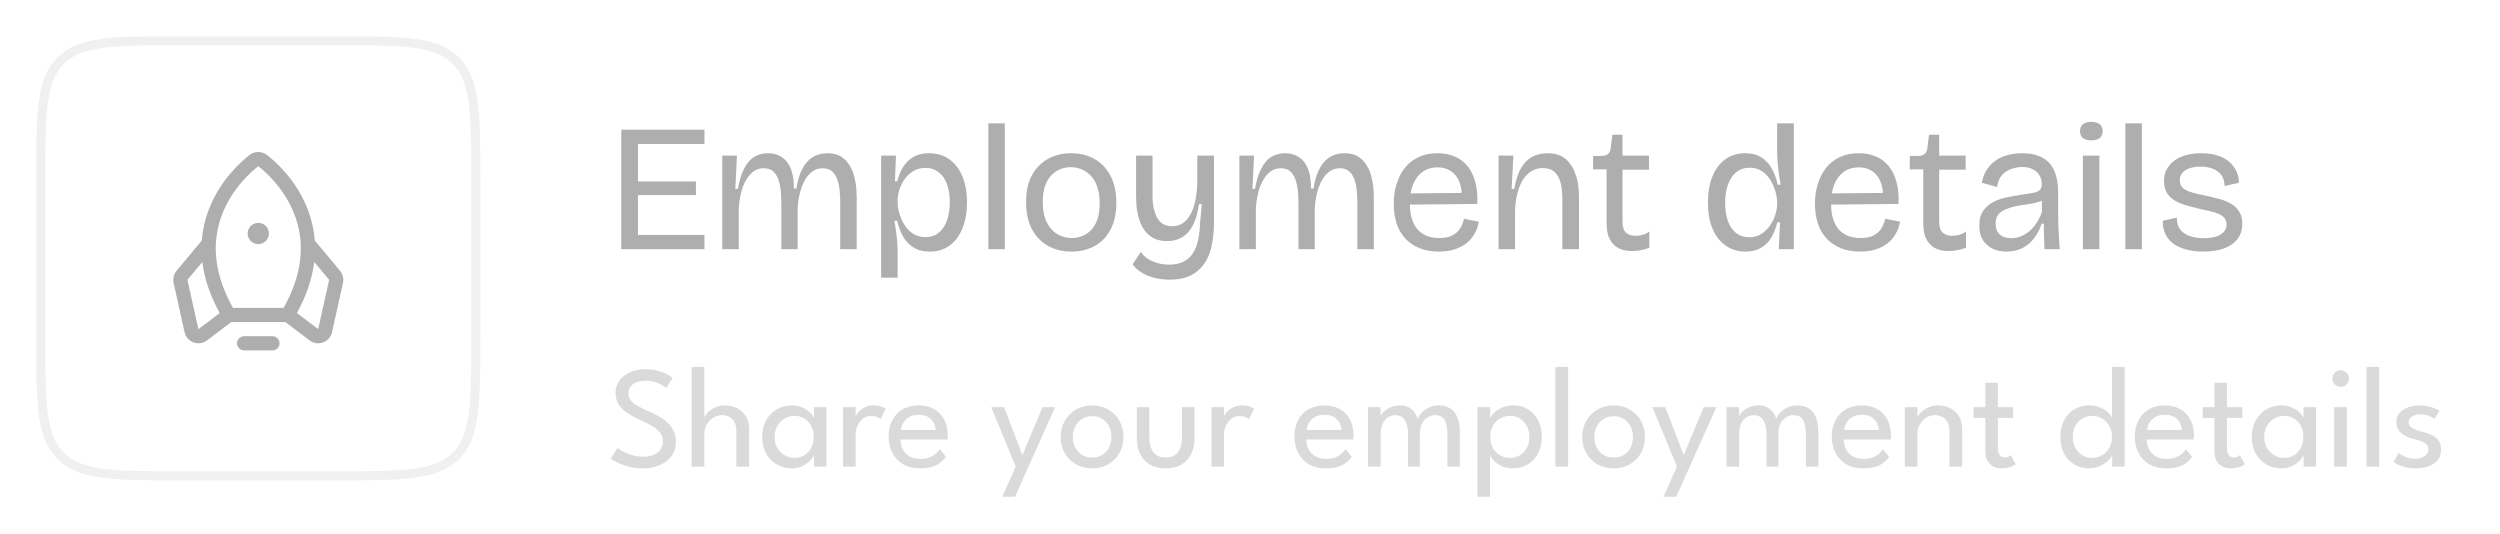 <svg width="276" height="59" viewBox="0 0 276 59" fill="none" xmlns="http://www.w3.org/2000/svg">
<g opacity="0.32" filter="url(#filter0_f_26_7167)">
<path d="M4.5 20C4.5 16.215 4.501 13.426 4.788 11.288C5.074 9.165 5.634 7.76 6.697 6.697C7.76 5.634 9.165 5.074 11.288 4.788C13.426 4.501 16.215 4.5 20 4.5H37.03C40.815 4.5 43.604 4.501 45.742 4.788C47.865 5.074 49.27 5.634 50.333 6.697C51.397 7.76 51.956 9.165 52.242 11.288C52.529 13.426 52.53 16.215 52.53 20V37.03C52.53 40.815 52.529 43.604 52.242 45.742C51.956 47.865 51.397 49.27 50.333 50.333C49.27 51.397 47.865 51.956 45.742 52.242C43.604 52.529 40.815 52.53 37.03 52.53H20C16.215 52.53 13.426 52.529 11.288 52.242C9.165 51.956 7.76 51.397 6.697 50.333C5.634 49.27 5.074 47.865 4.788 45.742C4.501 43.604 4.5 40.815 4.5 37.03V20Z" stroke="#D0D0D0"/>
<path d="M30.861 37.901C30.861 38.109 30.779 38.308 30.633 38.454C30.486 38.601 30.287 38.683 30.079 38.683H26.951C26.743 38.683 26.544 38.601 26.398 38.454C26.251 38.308 26.168 38.109 26.168 37.901C26.168 37.694 26.251 37.495 26.398 37.348C26.544 37.201 26.743 37.119 26.951 37.119H30.079C30.287 37.119 30.486 37.201 30.633 37.348C30.779 37.495 30.861 37.694 30.861 37.901ZM28.515 26.951C28.747 26.951 28.974 26.882 29.167 26.753C29.36 26.624 29.51 26.441 29.599 26.226C29.688 26.012 29.711 25.776 29.666 25.548C29.62 25.321 29.509 25.112 29.345 24.948C29.18 24.784 28.971 24.672 28.744 24.627C28.516 24.581 28.28 24.605 28.066 24.693C27.852 24.782 27.668 24.933 27.539 25.125C27.41 25.318 27.342 25.545 27.342 25.777C27.342 26.088 27.465 26.387 27.685 26.607C27.905 26.827 28.204 26.951 28.515 26.951ZM37.864 31.236L36.656 36.675C36.598 36.933 36.476 37.173 36.301 37.371C36.126 37.57 35.904 37.72 35.654 37.809C35.405 37.898 35.138 37.923 34.877 37.88C34.615 37.837 34.369 37.729 34.161 37.566L31.498 35.555H25.534L22.869 37.566C22.661 37.729 22.415 37.837 22.153 37.88C21.892 37.923 21.625 37.898 21.375 37.809C21.126 37.72 20.904 37.57 20.729 37.371C20.554 37.173 20.432 36.933 20.374 36.675L19.166 31.236C19.115 31.003 19.117 30.761 19.174 30.528C19.23 30.296 19.338 30.08 19.491 29.895L22.283 26.546C22.377 25.315 22.659 24.105 23.121 22.96C24.382 19.798 26.641 17.815 27.557 17.109C27.831 16.896 28.168 16.781 28.515 16.781C28.862 16.781 29.199 16.896 29.473 17.109C30.386 17.815 32.648 19.798 33.909 22.96C34.371 24.105 34.653 25.315 34.747 26.546L37.539 29.895C37.692 30.08 37.8 30.296 37.856 30.528C37.913 30.761 37.915 31.003 37.864 31.236ZM25.722 33.99H31.308C33.373 30.32 33.76 26.806 32.456 23.54C31.306 20.658 29.149 18.835 28.515 18.346C27.878 18.835 25.722 20.658 24.572 23.54C23.27 26.806 23.657 30.32 25.722 33.99ZM24.255 34.562C23.202 32.649 22.564 30.769 22.339 28.922L20.693 30.897L21.902 36.337L21.919 36.324L24.255 34.562ZM36.337 30.897L34.691 28.922C34.468 30.765 33.831 32.645 32.779 34.562L35.111 36.322L35.128 36.335L36.337 30.897Z" fill="black"/>
<path d="M68.59 27.515V14.315H70.43V27.515H68.59ZM69.53 27.515V25.935H77.77V27.515H69.53ZM69.53 21.535V20.035H76.83V21.535H69.53ZM69.53 15.895V14.315H77.77V15.895H69.53ZM79.739 27.515V21.555V17.175H81.359L81.179 20.855H81.459C81.619 19.948 81.846 19.208 82.139 18.635C82.432 18.048 82.799 17.615 83.239 17.335C83.692 17.055 84.206 16.915 84.779 16.915C85.286 16.915 85.719 17.015 86.079 17.215C86.452 17.402 86.752 17.668 86.979 18.015C87.219 18.362 87.392 18.775 87.499 19.255C87.606 19.735 87.652 20.255 87.639 20.815H87.919C88.052 19.935 88.272 19.208 88.579 18.635C88.886 18.048 89.272 17.615 89.739 17.335C90.206 17.055 90.739 16.915 91.339 16.915C91.952 16.915 92.459 17.042 92.859 17.295C93.259 17.548 93.572 17.875 93.799 18.275C94.039 18.662 94.212 19.082 94.319 19.535C94.439 19.988 94.512 20.422 94.539 20.835C94.566 21.235 94.579 21.568 94.579 21.835V27.515H92.759V22.155C92.759 21.862 92.739 21.515 92.699 21.115C92.672 20.715 92.599 20.322 92.479 19.935C92.359 19.535 92.166 19.208 91.899 18.955C91.646 18.702 91.286 18.575 90.819 18.575C90.299 18.575 89.839 18.762 89.439 19.135C89.052 19.495 88.739 20.008 88.499 20.675C88.259 21.328 88.112 22.095 88.059 22.975V27.515H86.259V22.375C86.259 22.095 86.246 21.742 86.219 21.315C86.192 20.888 86.119 20.468 85.999 20.055C85.892 19.628 85.706 19.275 85.439 18.995C85.172 18.715 84.792 18.575 84.299 18.575C83.766 18.575 83.306 18.768 82.919 19.155C82.532 19.528 82.219 20.048 81.979 20.715C81.752 21.382 81.612 22.148 81.559 23.015V27.515H79.739ZM97.278 30.655V22.215V17.175H98.918L98.798 20.015H99.058C99.218 19.362 99.451 18.808 99.758 18.355C100.065 17.888 100.445 17.535 100.898 17.295C101.351 17.042 101.898 16.915 102.538 16.915C103.431 16.915 104.191 17.142 104.818 17.595C105.445 18.048 105.925 18.682 106.258 19.495C106.591 20.308 106.758 21.255 106.758 22.335C106.758 23.415 106.591 24.368 106.258 25.195C105.938 26.008 105.471 26.642 104.858 27.095C104.245 27.548 103.505 27.775 102.638 27.775C101.918 27.775 101.318 27.622 100.838 27.315C100.358 27.008 99.972 26.595 99.678 26.075C99.398 25.555 99.185 24.988 99.038 24.375H98.738C98.818 24.802 98.885 25.222 98.938 25.635C98.992 26.035 99.031 26.428 99.058 26.815C99.085 27.202 99.098 27.568 99.098 27.915V30.655H97.278ZM102.158 26.175C102.745 26.175 103.238 26.015 103.638 25.695C104.038 25.362 104.338 24.908 104.538 24.335C104.751 23.748 104.858 23.075 104.858 22.315C104.858 21.542 104.751 20.875 104.538 20.315C104.338 19.755 104.031 19.322 103.618 19.015C103.218 18.695 102.731 18.535 102.158 18.535C101.678 18.535 101.245 18.648 100.858 18.875C100.485 19.088 100.165 19.375 99.898 19.735C99.645 20.095 99.445 20.488 99.298 20.915C99.165 21.342 99.098 21.762 99.098 22.175V22.395C99.098 22.662 99.138 22.962 99.218 23.295C99.298 23.628 99.412 23.962 99.558 24.295C99.718 24.628 99.918 24.942 100.158 25.235C100.398 25.515 100.685 25.742 101.018 25.915C101.351 26.088 101.731 26.175 102.158 26.175ZM109.114 27.515V13.615H110.934V27.515H109.114ZM118.282 27.775C117.309 27.775 116.442 27.562 115.682 27.135C114.935 26.708 114.349 26.095 113.922 25.295C113.495 24.482 113.282 23.488 113.282 22.315C113.282 21.102 113.502 20.102 113.942 19.315C114.395 18.515 114.995 17.915 115.742 17.515C116.489 17.115 117.322 16.915 118.242 16.915C119.202 16.915 120.055 17.122 120.802 17.535C121.549 17.948 122.142 18.562 122.582 19.375C123.022 20.188 123.242 21.195 123.242 22.395C123.242 23.582 123.022 24.575 122.582 25.375C122.155 26.175 121.569 26.775 120.822 27.175C120.075 27.575 119.229 27.775 118.282 27.775ZM118.342 26.275C118.715 26.275 119.082 26.208 119.442 26.075C119.815 25.928 120.149 25.708 120.442 25.415C120.735 25.122 120.969 24.735 121.142 24.255C121.315 23.762 121.402 23.162 121.402 22.455C121.402 21.722 121.309 21.102 121.122 20.595C120.949 20.088 120.709 19.682 120.402 19.375C120.095 19.055 119.749 18.822 119.362 18.675C118.975 18.528 118.589 18.455 118.202 18.455C117.829 18.455 117.462 18.522 117.102 18.655C116.742 18.788 116.409 19.008 116.102 19.315C115.809 19.608 115.569 20.002 115.382 20.495C115.209 20.975 115.122 21.568 115.122 22.275C115.122 22.995 115.209 23.608 115.382 24.115C115.569 24.622 115.815 25.035 116.122 25.355C116.429 25.675 116.769 25.908 117.142 26.055C117.529 26.202 117.929 26.275 118.342 26.275ZM129.142 30.875C128.608 30.875 128.075 30.815 127.542 30.695C127.022 30.575 126.542 30.388 126.102 30.135C125.675 29.882 125.322 29.562 125.042 29.175L125.942 27.815C126.262 28.282 126.702 28.628 127.262 28.855C127.822 29.095 128.422 29.215 129.062 29.215C129.688 29.215 130.215 29.108 130.642 28.895C131.082 28.682 131.428 28.375 131.682 27.975C131.948 27.575 132.142 27.095 132.262 26.535C132.395 25.962 132.468 25.328 132.482 24.635L132.682 22.535H132.362C132.228 23.535 131.995 24.335 131.662 24.935C131.342 25.522 130.942 25.948 130.462 26.215C129.995 26.482 129.462 26.615 128.862 26.615C128.208 26.615 127.668 26.488 127.242 26.235C126.815 25.968 126.475 25.635 126.222 25.235C125.982 24.835 125.802 24.408 125.682 23.955C125.562 23.488 125.488 23.048 125.462 22.635C125.435 22.222 125.422 21.888 125.422 21.635V17.175H127.242V21.115C127.242 21.342 127.242 21.622 127.242 21.955C127.255 22.288 127.295 22.628 127.362 22.975C127.442 23.322 127.555 23.648 127.702 23.955C127.862 24.262 128.075 24.508 128.342 24.695C128.622 24.882 128.982 24.975 129.422 24.975C129.862 24.975 130.248 24.862 130.582 24.635C130.915 24.408 131.195 24.088 131.422 23.675C131.662 23.248 131.842 22.748 131.962 22.175C132.082 21.588 132.155 20.942 132.182 20.235V17.175H134.022V24.715C134.022 25.208 133.988 25.702 133.922 26.195C133.868 26.688 133.775 27.168 133.642 27.635C133.508 28.102 133.322 28.528 133.082 28.915C132.842 29.302 132.542 29.642 132.182 29.935C131.822 30.242 131.388 30.475 130.882 30.635C130.388 30.795 129.808 30.875 129.142 30.875ZM136.829 27.515V21.555V17.175H138.449L138.269 20.855H138.549C138.709 19.948 138.936 19.208 139.229 18.635C139.522 18.048 139.889 17.615 140.329 17.335C140.782 17.055 141.296 16.915 141.869 16.915C142.376 16.915 142.809 17.015 143.169 17.215C143.542 17.402 143.842 17.668 144.069 18.015C144.309 18.362 144.482 18.775 144.589 19.255C144.696 19.735 144.742 20.255 144.729 20.815H145.009C145.142 19.935 145.362 19.208 145.669 18.635C145.976 18.048 146.362 17.615 146.829 17.335C147.296 17.055 147.829 16.915 148.429 16.915C149.042 16.915 149.549 17.042 149.949 17.295C150.349 17.548 150.662 17.875 150.889 18.275C151.129 18.662 151.302 19.082 151.409 19.535C151.529 19.988 151.602 20.422 151.629 20.835C151.656 21.235 151.669 21.568 151.669 21.835V27.515H149.849V22.155C149.849 21.862 149.829 21.515 149.789 21.115C149.762 20.715 149.689 20.322 149.569 19.935C149.449 19.535 149.256 19.208 148.989 18.955C148.736 18.702 148.376 18.575 147.909 18.575C147.389 18.575 146.929 18.762 146.529 19.135C146.142 19.495 145.829 20.008 145.589 20.675C145.349 21.328 145.202 22.095 145.149 22.975V27.515H143.349V22.375C143.349 22.095 143.336 21.742 143.309 21.315C143.282 20.888 143.209 20.468 143.089 20.055C142.982 19.628 142.796 19.275 142.529 18.995C142.262 18.715 141.882 18.575 141.389 18.575C140.856 18.575 140.396 18.768 140.009 19.155C139.622 19.528 139.309 20.048 139.069 20.715C138.842 21.382 138.702 22.148 138.649 23.015V27.515H136.829ZM158.868 27.775C158.055 27.775 157.335 27.648 156.708 27.395C156.095 27.142 155.575 26.788 155.148 26.335C154.721 25.868 154.401 25.315 154.188 24.675C153.975 24.022 153.868 23.295 153.868 22.495C153.868 21.695 153.975 20.962 154.188 20.295C154.401 19.615 154.708 19.022 155.108 18.515C155.521 18.008 156.028 17.615 156.628 17.335C157.228 17.055 157.921 16.915 158.708 16.915C159.401 16.915 160.028 17.035 160.588 17.275C161.148 17.502 161.621 17.855 162.008 18.335C162.395 18.802 162.681 19.388 162.868 20.095C163.068 20.788 163.141 21.595 163.088 22.515L155.008 22.595V21.355L161.928 21.295L161.368 22.095C161.421 21.308 161.341 20.648 161.128 20.115C160.915 19.568 160.601 19.162 160.188 18.895C159.775 18.615 159.281 18.475 158.708 18.475C158.081 18.475 157.535 18.635 157.068 18.955C156.615 19.275 156.261 19.735 156.008 20.335C155.768 20.922 155.648 21.635 155.648 22.475C155.648 23.702 155.921 24.642 156.468 25.295C157.028 25.948 157.835 26.275 158.888 26.275C159.341 26.275 159.728 26.222 160.048 26.115C160.368 25.995 160.635 25.835 160.848 25.635C161.061 25.435 161.228 25.208 161.348 24.955C161.481 24.688 161.575 24.422 161.628 24.155L163.268 24.475C163.175 24.982 163.008 25.435 162.768 25.835C162.541 26.235 162.241 26.582 161.868 26.875C161.508 27.155 161.075 27.375 160.568 27.535C160.075 27.695 159.508 27.775 158.868 27.775ZM165.442 27.515V21.475V17.175H167.082L166.882 20.855H167.182C167.342 19.895 167.589 19.128 167.922 18.555C168.256 17.982 168.669 17.568 169.162 17.315C169.656 17.048 170.216 16.915 170.842 16.915C171.429 16.915 171.922 17.015 172.322 17.215C172.722 17.415 173.049 17.688 173.302 18.035C173.569 18.368 173.776 18.755 173.922 19.195C174.082 19.622 174.189 20.068 174.242 20.535C174.296 21.002 174.322 21.468 174.322 21.935V27.515H172.482V22.175C172.482 21.868 172.469 21.508 172.442 21.095C172.416 20.682 172.336 20.282 172.202 19.895C172.069 19.508 171.856 19.188 171.562 18.935C171.269 18.682 170.856 18.555 170.322 18.555C169.696 18.555 169.156 18.762 168.702 19.175C168.249 19.575 167.902 20.135 167.662 20.855C167.422 21.562 167.289 22.368 167.262 23.275V27.515H165.442ZM180.207 27.715C179.727 27.715 179.307 27.648 178.947 27.515C178.6 27.382 178.307 27.182 178.067 26.915C177.827 26.648 177.647 26.322 177.527 25.935C177.42 25.535 177.367 25.075 177.367 24.555V18.695H175.867L175.887 17.215H176.747C177.107 17.215 177.367 17.142 177.527 16.995C177.7 16.848 177.8 16.615 177.827 16.295L178.007 14.875H179.127V17.175H182.047V18.735H179.127V24.515C179.127 25.075 179.26 25.468 179.527 25.695C179.793 25.922 180.133 26.035 180.547 26.035C180.787 26.035 181.04 26.002 181.307 25.935C181.587 25.868 181.847 25.742 182.087 25.555V27.355C181.727 27.488 181.387 27.582 181.067 27.635C180.76 27.688 180.473 27.715 180.207 27.715ZM192.716 27.775C191.876 27.775 191.143 27.555 190.516 27.115C189.889 26.675 189.403 26.048 189.056 25.235C188.723 24.422 188.556 23.455 188.556 22.335C188.556 21.268 188.716 20.328 189.036 19.515C189.369 18.688 189.843 18.048 190.456 17.595C191.069 17.142 191.809 16.915 192.676 16.915C193.396 16.915 193.996 17.075 194.476 17.395C194.956 17.702 195.336 18.115 195.616 18.635C195.909 19.155 196.123 19.742 196.256 20.395H196.576C196.509 19.955 196.443 19.515 196.376 19.075C196.323 18.635 196.276 18.215 196.236 17.815C196.209 17.402 196.196 17.028 196.196 16.695V13.615H198.036V22.555V27.515H196.376L196.516 24.535H196.216C196.056 25.202 195.829 25.775 195.536 26.255C195.243 26.735 194.863 27.108 194.396 27.375C193.929 27.642 193.369 27.775 192.716 27.775ZM193.136 26.195C193.629 26.195 194.063 26.075 194.436 25.835C194.823 25.595 195.143 25.288 195.396 24.915C195.663 24.542 195.863 24.142 195.996 23.715C196.129 23.288 196.196 22.882 196.196 22.495V22.275C196.196 22.022 196.156 21.735 196.076 21.415C196.009 21.082 195.896 20.748 195.736 20.415C195.589 20.068 195.396 19.755 195.156 19.475C194.916 19.182 194.629 18.948 194.296 18.775C193.976 18.602 193.603 18.515 193.176 18.515C192.589 18.515 192.089 18.682 191.676 19.015C191.276 19.348 190.969 19.808 190.756 20.395C190.556 20.968 190.456 21.635 190.456 22.395C190.456 23.155 190.556 23.822 190.756 24.395C190.969 24.968 191.276 25.415 191.676 25.735C192.089 26.042 192.576 26.195 193.136 26.195ZM205.372 27.775C204.559 27.775 203.839 27.648 203.212 27.395C202.599 27.142 202.079 26.788 201.652 26.335C201.225 25.868 200.905 25.315 200.692 24.675C200.479 24.022 200.372 23.295 200.372 22.495C200.372 21.695 200.479 20.962 200.692 20.295C200.905 19.615 201.212 19.022 201.612 18.515C202.025 18.008 202.532 17.615 203.132 17.335C203.732 17.055 204.425 16.915 205.212 16.915C205.905 16.915 206.532 17.035 207.092 17.275C207.652 17.502 208.125 17.855 208.512 18.335C208.899 18.802 209.185 19.388 209.372 20.095C209.572 20.788 209.645 21.595 209.592 22.515L201.512 22.595V21.355L208.432 21.295L207.872 22.095C207.925 21.308 207.845 20.648 207.632 20.115C207.419 19.568 207.105 19.162 206.692 18.895C206.279 18.615 205.785 18.475 205.212 18.475C204.585 18.475 204.039 18.635 203.572 18.955C203.119 19.275 202.765 19.735 202.512 20.335C202.272 20.922 202.152 21.635 202.152 22.475C202.152 23.702 202.425 24.642 202.972 25.295C203.532 25.948 204.339 26.275 205.392 26.275C205.845 26.275 206.232 26.222 206.552 26.115C206.872 25.995 207.139 25.835 207.352 25.635C207.565 25.435 207.732 25.208 207.852 24.955C207.985 24.688 208.079 24.422 208.132 24.155L209.772 24.475C209.679 24.982 209.512 25.435 209.272 25.835C209.045 26.235 208.745 26.582 208.372 26.875C208.012 27.155 207.579 27.375 207.072 27.535C206.579 27.695 206.012 27.775 205.372 27.775ZM215.167 27.715C214.687 27.715 214.267 27.648 213.907 27.515C213.561 27.382 213.267 27.182 213.027 26.915C212.787 26.648 212.607 26.322 212.487 25.935C212.381 25.535 212.327 25.075 212.327 24.555V18.695H210.827L210.847 17.215H211.707C212.067 17.215 212.327 17.142 212.487 16.995C212.661 16.848 212.761 16.615 212.787 16.295L212.967 14.875H214.087V17.175H217.007V18.735H214.087V24.515C214.087 25.075 214.221 25.468 214.487 25.695C214.754 25.922 215.094 26.035 215.507 26.035C215.747 26.035 216.001 26.002 216.267 25.935C216.547 25.868 216.807 25.742 217.047 25.555V27.355C216.687 27.488 216.347 27.582 216.027 27.635C215.721 27.688 215.434 27.715 215.167 27.715ZM221.515 27.775C220.955 27.775 220.448 27.668 219.995 27.455C219.542 27.242 219.182 26.928 218.915 26.515C218.648 26.088 218.515 25.548 218.515 24.895C218.515 24.228 218.655 23.695 218.935 23.295C219.215 22.882 219.582 22.555 220.035 22.315C220.488 22.075 220.988 21.902 221.535 21.795C222.095 21.675 222.642 21.575 223.175 21.495C223.762 21.415 224.215 21.342 224.535 21.275C224.855 21.195 225.082 21.088 225.215 20.955C225.348 20.808 225.415 20.602 225.415 20.335C225.415 19.962 225.328 19.635 225.155 19.355C224.995 19.075 224.755 18.855 224.435 18.695C224.115 18.522 223.722 18.435 223.255 18.435C222.855 18.435 222.455 18.508 222.055 18.655C221.655 18.788 221.308 19.015 221.015 19.335C220.735 19.655 220.555 20.095 220.475 20.655L218.795 20.175C218.888 19.642 219.062 19.175 219.315 18.775C219.568 18.375 219.888 18.035 220.275 17.755C220.662 17.475 221.102 17.268 221.595 17.135C222.102 16.988 222.648 16.915 223.235 16.915C224.008 16.915 224.655 17.028 225.175 17.255C225.695 17.482 226.102 17.788 226.395 18.175C226.688 18.562 226.895 19.008 227.015 19.515C227.148 20.008 227.215 20.528 227.215 21.075V23.235C227.215 23.675 227.222 24.142 227.235 24.635C227.248 25.128 227.268 25.622 227.295 26.115C227.335 26.608 227.368 27.075 227.395 27.515H225.715C225.688 27.048 225.668 26.582 225.655 26.115C225.642 25.648 225.635 25.175 225.635 24.695H225.395C225.222 25.242 224.962 25.755 224.615 26.235C224.282 26.702 223.855 27.075 223.335 27.355C222.815 27.635 222.208 27.775 221.515 27.775ZM222.035 26.295C222.355 26.295 222.675 26.242 222.995 26.135C223.328 26.015 223.648 25.835 223.955 25.595C224.262 25.355 224.542 25.048 224.795 24.675C225.048 24.302 225.262 23.868 225.435 23.375L225.415 21.755L225.955 21.775C225.755 21.988 225.482 22.155 225.135 22.275C224.788 22.382 224.402 22.468 223.975 22.535C223.548 22.588 223.122 22.655 222.695 22.735C222.268 22.815 221.875 22.928 221.515 23.075C221.155 23.208 220.862 23.402 220.635 23.655C220.422 23.908 220.315 24.255 220.315 24.695C220.315 25.215 220.468 25.615 220.775 25.895C221.095 26.162 221.515 26.295 222.035 26.295ZM229.954 27.515V17.175H231.774V27.515H229.954ZM230.874 15.495C230.474 15.495 230.167 15.408 229.954 15.235C229.741 15.062 229.634 14.808 229.634 14.475C229.634 14.142 229.741 13.888 229.954 13.715C230.167 13.542 230.474 13.455 230.874 13.455C231.287 13.455 231.601 13.542 231.814 13.715C232.027 13.888 232.134 14.148 232.134 14.495C232.134 14.815 232.027 15.062 231.814 15.235C231.601 15.408 231.287 15.495 230.874 15.495ZM234.641 27.515V13.615H236.461V27.515H234.641ZM243.229 27.775C242.522 27.775 241.889 27.695 241.329 27.535C240.782 27.388 240.316 27.175 239.929 26.895C239.542 26.602 239.249 26.242 239.049 25.815C238.849 25.388 238.756 24.908 238.769 24.375L240.329 24.015C240.302 24.508 240.409 24.928 240.649 25.275C240.889 25.608 241.236 25.862 241.689 26.035C242.142 26.208 242.689 26.295 243.329 26.295C244.116 26.295 244.722 26.162 245.149 25.895C245.589 25.628 245.809 25.262 245.809 24.795C245.809 24.422 245.689 24.135 245.449 23.935C245.209 23.722 244.876 23.555 244.449 23.435C244.036 23.315 243.549 23.202 242.989 23.095C242.482 22.975 241.989 22.848 241.509 22.715C241.029 22.582 240.589 22.408 240.189 22.195C239.802 21.982 239.489 21.695 239.249 21.335C239.022 20.975 238.909 20.528 238.909 19.995C238.909 19.368 239.076 18.828 239.409 18.375C239.742 17.908 240.216 17.548 240.829 17.295C241.442 17.042 242.169 16.915 243.009 16.915C243.836 16.915 244.556 17.042 245.169 17.295C245.782 17.548 246.262 17.922 246.609 18.415C246.969 18.908 247.162 19.495 247.189 20.175L245.589 20.535C245.589 20.055 245.476 19.662 245.249 19.355C245.022 19.035 244.709 18.795 244.309 18.635C243.922 18.475 243.462 18.395 242.929 18.395C242.236 18.395 241.682 18.528 241.269 18.795C240.856 19.062 240.649 19.428 240.649 19.895C240.649 20.268 240.769 20.562 241.009 20.775C241.262 20.975 241.602 21.135 242.029 21.255C242.456 21.375 242.936 21.488 243.469 21.595C243.989 21.702 244.489 21.822 244.969 21.955C245.449 22.075 245.882 22.248 246.269 22.475C246.656 22.688 246.962 22.975 247.189 23.335C247.429 23.695 247.549 24.155 247.549 24.715C247.549 25.368 247.369 25.928 247.009 26.395C246.662 26.848 246.162 27.195 245.509 27.435C244.869 27.662 244.109 27.775 243.229 27.775Z" fill="black"/>
<path d="M71.198 40.763C71.806 40.763 72.329 40.832 72.766 40.971C73.209 41.11 73.555 41.256 73.806 41.411C74.062 41.566 74.214 41.667 74.262 41.715L73.558 42.843C73.478 42.774 73.337 42.675 73.134 42.547C72.931 42.414 72.678 42.296 72.374 42.195C72.07 42.088 71.723 42.035 71.334 42.035C70.731 42.035 70.254 42.158 69.902 42.403C69.555 42.643 69.382 42.984 69.382 43.427C69.382 43.726 69.473 43.99 69.654 44.219C69.841 44.443 70.102 44.648 70.438 44.835C70.774 45.022 71.166 45.214 71.614 45.411C71.982 45.566 72.342 45.742 72.694 45.939C73.051 46.136 73.374 46.368 73.662 46.635C73.955 46.902 74.187 47.211 74.358 47.563C74.534 47.915 74.622 48.32 74.622 48.779C74.622 49.232 74.529 49.64 74.342 50.003C74.161 50.366 73.902 50.675 73.566 50.931C73.235 51.182 72.849 51.374 72.406 51.507C71.963 51.64 71.486 51.707 70.974 51.707C70.329 51.707 69.745 51.627 69.222 51.467C68.705 51.307 68.286 51.139 67.966 50.963C67.651 50.787 67.47 50.678 67.422 50.635L68.166 49.459C68.23 49.512 68.347 49.592 68.518 49.699C68.689 49.8 68.899 49.907 69.15 50.019C69.401 50.131 69.683 50.227 69.998 50.307C70.313 50.382 70.649 50.419 71.006 50.419C71.721 50.419 72.262 50.259 72.63 49.939C72.998 49.619 73.182 49.208 73.182 48.707C73.182 48.323 73.065 47.992 72.83 47.715C72.595 47.438 72.283 47.19 71.894 46.971C71.505 46.752 71.075 46.542 70.606 46.339C70.126 46.12 69.686 45.88 69.286 45.619C68.886 45.358 68.563 45.046 68.318 44.683C68.078 44.315 67.958 43.872 67.958 43.355C67.958 42.843 68.102 42.392 68.39 42.003C68.683 41.614 69.075 41.31 69.566 41.091C70.062 40.872 70.606 40.763 71.198 40.763ZM80.043 44.755C80.475 44.755 80.894 44.846 81.299 45.027C81.71 45.208 82.046 45.496 82.307 45.891C82.574 46.28 82.707 46.79 82.707 47.419V51.515H81.299V47.691C81.299 47.04 81.15 46.568 80.851 46.275C80.558 45.976 80.171 45.827 79.691 45.827C79.371 45.827 79.064 45.918 78.771 46.099C78.478 46.275 78.235 46.52 78.043 46.835C77.856 47.144 77.763 47.496 77.763 47.891V51.515H76.355V40.507H77.763V46.115C77.811 45.934 77.939 45.736 78.147 45.523C78.361 45.31 78.632 45.128 78.963 44.979C79.294 44.83 79.654 44.755 80.043 44.755ZM89.869 51.515V50.235C89.826 50.368 89.701 50.552 89.493 50.787C89.29 51.022 89.01 51.235 88.653 51.427C88.301 51.614 87.885 51.707 87.405 51.707C86.797 51.707 86.245 51.563 85.749 51.275C85.258 50.987 84.866 50.584 84.573 50.067C84.285 49.544 84.141 48.934 84.141 48.235C84.141 47.536 84.285 46.928 84.573 46.411C84.866 45.888 85.258 45.483 85.749 45.195C86.245 44.902 86.797 44.755 87.405 44.755C87.879 44.755 88.29 44.84 88.637 45.011C88.989 45.182 89.269 45.379 89.477 45.603C89.69 45.827 89.815 46.019 89.853 46.179V44.947H91.229V51.515H89.869ZM85.517 48.235C85.517 48.71 85.621 49.12 85.829 49.467C86.037 49.814 86.306 50.083 86.637 50.275C86.973 50.462 87.33 50.555 87.709 50.555C88.114 50.555 88.477 50.459 88.797 50.267C89.117 50.075 89.37 49.806 89.557 49.459C89.743 49.107 89.837 48.699 89.837 48.235C89.837 47.771 89.743 47.366 89.557 47.019C89.37 46.667 89.117 46.395 88.797 46.203C88.477 46.006 88.114 45.907 87.709 45.907C87.33 45.907 86.973 46.003 86.637 46.195C86.306 46.387 86.037 46.656 85.829 47.003C85.621 47.35 85.517 47.76 85.517 48.235ZM94.457 51.515H93.073V44.947H94.457V46.083H94.417C94.443 45.944 94.542 45.771 94.713 45.563C94.883 45.355 95.118 45.168 95.417 45.003C95.715 44.838 96.073 44.755 96.489 44.755C96.793 44.755 97.059 44.798 97.289 44.883C97.523 44.963 97.689 45.043 97.785 45.123L97.217 46.275C97.142 46.2 97.011 46.126 96.825 46.051C96.638 45.971 96.406 45.931 96.129 45.931C95.777 45.931 95.475 46.04 95.225 46.259C94.974 46.478 94.782 46.742 94.649 47.051C94.521 47.355 94.457 47.638 94.457 47.899V51.515ZM99.414 48.515C99.419 48.91 99.504 49.27 99.67 49.595C99.835 49.92 100.081 50.179 100.406 50.371C100.737 50.563 101.142 50.659 101.622 50.659C102.027 50.659 102.371 50.6 102.654 50.483C102.942 50.36 103.177 50.216 103.358 50.051C103.539 49.88 103.67 49.728 103.75 49.595L104.43 50.435C104.254 50.691 104.038 50.915 103.782 51.107C103.531 51.299 103.225 51.446 102.862 51.547C102.499 51.654 102.057 51.707 101.534 51.707C100.83 51.707 100.219 51.558 99.702 51.259C99.19 50.955 98.795 50.536 98.518 50.003C98.24 49.464 98.102 48.848 98.102 48.155C98.102 47.515 98.233 46.939 98.494 46.427C98.755 45.91 99.134 45.502 99.63 45.203C100.131 44.904 100.734 44.755 101.438 44.755C102.083 44.755 102.643 44.891 103.118 45.163C103.598 45.43 103.969 45.808 104.23 46.299C104.497 46.79 104.63 47.376 104.63 48.059C104.63 48.102 104.627 48.179 104.622 48.291C104.617 48.398 104.611 48.472 104.606 48.515H99.414ZM103.302 47.467C103.297 47.248 103.233 47.008 103.11 46.747C102.993 46.486 102.801 46.262 102.534 46.075C102.267 45.888 101.907 45.795 101.454 45.795C100.985 45.795 100.606 45.886 100.318 46.067C100.035 46.248 99.827 46.47 99.694 46.731C99.561 46.987 99.483 47.232 99.462 47.467H103.302ZM112.879 50.243L115.095 44.947H116.487L112.055 54.843H110.647L112.135 51.515L109.431 44.947H110.847L112.879 50.243ZM120.582 51.707C119.905 51.707 119.302 51.555 118.774 51.251C118.251 50.947 117.841 50.536 117.542 50.019C117.243 49.496 117.094 48.907 117.094 48.251C117.094 47.595 117.243 47.003 117.542 46.475C117.841 45.947 118.251 45.528 118.774 45.219C119.302 44.91 119.905 44.755 120.582 44.755C121.254 44.755 121.849 44.91 122.366 45.219C122.889 45.528 123.297 45.947 123.59 46.475C123.883 47.003 124.03 47.595 124.03 48.251C124.03 48.907 123.883 49.496 123.59 50.019C123.297 50.536 122.889 50.947 122.366 51.251C121.849 51.555 121.254 51.707 120.582 51.707ZM120.582 50.515C121.009 50.515 121.379 50.416 121.694 50.219C122.014 50.022 122.262 49.752 122.438 49.411C122.614 49.064 122.702 48.675 122.702 48.243C122.702 47.811 122.614 47.422 122.438 47.075C122.262 46.728 122.014 46.454 121.694 46.251C121.379 46.048 121.009 45.947 120.582 45.947C120.15 45.947 119.774 46.048 119.454 46.251C119.134 46.454 118.883 46.728 118.702 47.075C118.526 47.422 118.438 47.811 118.438 48.243C118.438 48.675 118.526 49.064 118.702 49.411C118.883 49.752 119.134 50.022 119.454 50.219C119.774 50.416 120.15 50.515 120.582 50.515ZM126.877 48.259C126.877 48.947 127.024 49.496 127.317 49.907C127.616 50.312 128.072 50.515 128.685 50.515C129.304 50.515 129.76 50.312 130.053 49.907C130.346 49.496 130.493 48.947 130.493 48.259V44.947H131.869V48.451C131.869 49.091 131.744 49.656 131.493 50.147C131.248 50.638 130.888 51.022 130.413 51.299C129.944 51.571 129.368 51.707 128.685 51.707C128.008 51.707 127.432 51.571 126.957 51.299C126.488 51.022 126.128 50.638 125.877 50.147C125.632 49.656 125.509 49.091 125.509 48.451V44.947H126.877V48.259ZM135.129 51.515H133.745V44.947H135.129V46.083H135.089C135.115 45.944 135.214 45.771 135.385 45.563C135.555 45.355 135.79 45.168 136.089 45.003C136.387 44.838 136.745 44.755 137.161 44.755C137.465 44.755 137.731 44.798 137.961 44.883C138.195 44.963 138.361 45.043 138.457 45.123L137.889 46.275C137.814 46.2 137.683 46.126 137.497 46.051C137.31 45.971 137.078 45.931 136.801 45.931C136.449 45.931 136.147 46.04 135.897 46.259C135.646 46.478 135.454 46.742 135.321 47.051C135.193 47.355 135.129 47.638 135.129 47.899V51.515ZM144.211 48.515C144.216 48.91 144.301 49.27 144.467 49.595C144.632 49.92 144.877 50.179 145.203 50.371C145.533 50.563 145.939 50.659 146.419 50.659C146.824 50.659 147.168 50.6 147.451 50.483C147.739 50.36 147.973 50.216 148.155 50.051C148.336 49.88 148.467 49.728 148.547 49.595L149.227 50.435C149.051 50.691 148.835 50.915 148.579 51.107C148.328 51.299 148.021 51.446 147.659 51.547C147.296 51.654 146.853 51.707 146.331 51.707C145.627 51.707 145.016 51.558 144.499 51.259C143.987 50.955 143.592 50.536 143.315 50.003C143.037 49.464 142.899 48.848 142.899 48.155C142.899 47.515 143.029 46.939 143.291 46.427C143.552 45.91 143.931 45.502 144.427 45.203C144.928 44.904 145.531 44.755 146.235 44.755C146.88 44.755 147.44 44.891 147.915 45.163C148.395 45.43 148.765 45.808 149.027 46.299C149.293 46.79 149.427 47.376 149.427 48.059C149.427 48.102 149.424 48.179 149.419 48.291C149.413 48.398 149.408 48.472 149.403 48.515H144.211ZM148.099 47.467C148.093 47.248 148.029 47.008 147.907 46.747C147.789 46.486 147.597 46.262 147.331 46.075C147.064 45.888 146.704 45.795 146.251 45.795C145.781 45.795 145.403 45.886 145.115 46.067C144.832 46.248 144.624 46.47 144.491 46.731C144.357 46.987 144.28 47.232 144.259 47.467H148.099ZM158.844 44.755C159.329 44.755 159.745 44.862 160.092 45.075C160.438 45.283 160.702 45.603 160.884 46.035C161.07 46.467 161.164 47.019 161.164 47.691V51.515H159.788V47.971C159.788 47.262 159.689 46.728 159.492 46.371C159.294 46.014 158.934 45.835 158.412 45.835C158.134 45.835 157.868 45.912 157.612 46.067C157.361 46.216 157.153 46.448 156.988 46.763C156.828 47.078 156.748 47.48 156.748 47.971V51.515H155.452V47.971C155.452 47.262 155.329 46.728 155.084 46.371C154.838 46.014 154.494 45.835 154.052 45.835C153.769 45.835 153.502 45.91 153.252 46.059C153.006 46.203 152.806 46.432 152.652 46.747C152.497 47.062 152.42 47.47 152.42 47.971V51.515H151.036V44.947H152.42V45.955C152.478 45.79 152.604 45.614 152.796 45.427C152.993 45.24 153.244 45.083 153.548 44.955C153.857 44.822 154.201 44.755 154.58 44.755C154.974 44.755 155.305 44.835 155.572 44.995C155.838 45.155 156.049 45.352 156.204 45.587C156.358 45.816 156.465 46.038 156.524 46.251C156.598 46.022 156.742 45.792 156.956 45.563C157.169 45.328 157.438 45.136 157.764 44.987C158.089 44.832 158.449 44.755 158.844 44.755ZM164.497 54.843H163.113V44.947H164.521V46.179C164.569 46.014 164.702 45.819 164.921 45.595C165.139 45.371 165.433 45.176 165.801 45.011C166.174 44.84 166.601 44.755 167.081 44.755C167.689 44.755 168.227 44.902 168.697 45.195C169.171 45.483 169.542 45.888 169.809 46.411C170.081 46.928 170.217 47.536 170.217 48.235C170.217 48.934 170.078 49.544 169.801 50.067C169.523 50.584 169.145 50.987 168.665 51.275C168.19 51.563 167.646 51.707 167.033 51.707C166.537 51.707 166.102 51.614 165.729 51.427C165.361 51.24 165.07 51.03 164.857 50.795C164.649 50.56 164.529 50.374 164.497 50.235V54.843ZM168.841 48.235C168.841 47.76 168.742 47.35 168.545 47.003C168.353 46.656 168.097 46.387 167.777 46.195C167.457 46.003 167.11 45.907 166.737 45.907C166.326 45.907 165.953 46.006 165.617 46.203C165.281 46.395 165.014 46.667 164.817 47.019C164.619 47.366 164.521 47.771 164.521 48.235C164.521 48.699 164.619 49.107 164.817 49.459C165.014 49.806 165.281 50.075 165.617 50.267C165.953 50.459 166.326 50.555 166.737 50.555C167.11 50.555 167.457 50.462 167.777 50.275C168.097 50.083 168.353 49.814 168.545 49.467C168.742 49.12 168.841 48.71 168.841 48.235ZM173.115 51.515H171.715V40.507H173.115V51.515ZM178.16 51.707C177.483 51.707 176.88 51.555 176.352 51.251C175.829 50.947 175.419 50.536 175.12 50.019C174.821 49.496 174.672 48.907 174.672 48.251C174.672 47.595 174.821 47.003 175.12 46.475C175.419 45.947 175.829 45.528 176.352 45.219C176.88 44.91 177.483 44.755 178.16 44.755C178.832 44.755 179.427 44.91 179.944 45.219C180.467 45.528 180.875 45.947 181.168 46.475C181.461 47.003 181.608 47.595 181.608 48.251C181.608 48.907 181.461 49.496 181.168 50.019C180.875 50.536 180.467 50.947 179.944 51.251C179.427 51.555 178.832 51.707 178.16 51.707ZM178.16 50.515C178.587 50.515 178.957 50.416 179.272 50.219C179.592 50.022 179.84 49.752 180.016 49.411C180.192 49.064 180.28 48.675 180.28 48.243C180.28 47.811 180.192 47.422 180.016 47.075C179.84 46.728 179.592 46.454 179.272 46.251C178.957 46.048 178.587 45.947 178.16 45.947C177.728 45.947 177.352 46.048 177.032 46.251C176.712 46.454 176.461 46.728 176.28 47.075C176.104 47.422 176.016 47.811 176.016 48.243C176.016 48.675 176.104 49.064 176.28 49.411C176.461 49.752 176.712 50.022 177.032 50.219C177.352 50.416 177.728 50.515 178.16 50.515ZM185.879 50.243L188.095 44.947H189.487L185.055 54.843H183.647L185.135 51.515L182.431 44.947H183.847L185.879 50.243ZM198.422 44.755C198.907 44.755 199.323 44.862 199.67 45.075C200.017 45.283 200.281 45.603 200.462 46.035C200.649 46.467 200.742 47.019 200.742 47.691V51.515H199.366V47.971C199.366 47.262 199.267 46.728 199.07 46.371C198.873 46.014 198.513 45.835 197.99 45.835C197.713 45.835 197.446 45.912 197.19 46.067C196.939 46.216 196.731 46.448 196.566 46.763C196.406 47.078 196.326 47.48 196.326 47.971V51.515H195.03V47.971C195.03 47.262 194.907 46.728 194.662 46.371C194.417 46.014 194.073 45.835 193.63 45.835C193.347 45.835 193.081 45.91 192.83 46.059C192.585 46.203 192.385 46.432 192.23 46.747C192.075 47.062 191.998 47.47 191.998 47.971V51.515H190.614V44.947H191.998V45.955C192.057 45.79 192.182 45.614 192.374 45.427C192.571 45.24 192.822 45.083 193.126 44.955C193.435 44.822 193.779 44.755 194.158 44.755C194.553 44.755 194.883 44.835 195.15 44.995C195.417 45.155 195.627 45.352 195.782 45.587C195.937 45.816 196.043 46.038 196.102 46.251C196.177 46.022 196.321 45.792 196.534 45.563C196.747 45.328 197.017 45.136 197.342 44.987C197.667 44.832 198.027 44.755 198.422 44.755ZM203.539 48.515C203.544 48.91 203.63 49.27 203.795 49.595C203.96 49.92 204.206 50.179 204.531 50.371C204.862 50.563 205.267 50.659 205.747 50.659C206.152 50.659 206.496 50.6 206.779 50.483C207.067 50.36 207.302 50.216 207.483 50.051C207.664 49.88 207.795 49.728 207.875 49.595L208.555 50.435C208.379 50.691 208.163 50.915 207.907 51.107C207.656 51.299 207.35 51.446 206.987 51.547C206.624 51.654 206.182 51.707 205.659 51.707C204.955 51.707 204.344 51.558 203.827 51.259C203.315 50.955 202.92 50.536 202.643 50.003C202.366 49.464 202.227 48.848 202.227 48.155C202.227 47.515 202.358 46.939 202.619 46.427C202.88 45.91 203.259 45.502 203.755 45.203C204.256 44.904 204.859 44.755 205.563 44.755C206.208 44.755 206.768 44.891 207.243 45.163C207.723 45.43 208.094 45.808 208.355 46.299C208.622 46.79 208.755 47.376 208.755 48.059C208.755 48.102 208.752 48.179 208.747 48.291C208.742 48.398 208.736 48.472 208.731 48.515H203.539ZM207.427 47.467C207.422 47.248 207.358 47.008 207.235 46.747C207.118 46.486 206.926 46.262 206.659 46.075C206.392 45.888 206.032 45.795 205.579 45.795C205.11 45.795 204.731 45.886 204.443 46.067C204.16 46.248 203.952 46.47 203.819 46.731C203.686 46.987 203.608 47.232 203.587 47.467H207.427ZM213.964 44.755C214.396 44.755 214.815 44.846 215.22 45.027C215.631 45.208 215.967 45.496 216.228 45.891C216.495 46.28 216.628 46.79 216.628 47.419V51.515H215.22V47.691C215.22 47.04 215.068 46.568 214.764 46.275C214.46 45.976 214.068 45.827 213.588 45.827C213.273 45.827 212.969 45.918 212.676 46.099C212.388 46.275 212.151 46.52 211.964 46.835C211.777 47.144 211.684 47.496 211.684 47.891V51.515H210.292V44.947H211.684V46.115C211.732 45.934 211.863 45.736 212.076 45.523C212.289 45.31 212.561 45.128 212.892 44.979C213.223 44.83 213.58 44.755 213.964 44.755ZM217.888 44.947H219.176V42.251H220.56V44.947H222.248V46.139H220.56V49.387C220.56 49.771 220.627 50.054 220.76 50.235C220.899 50.416 221.083 50.507 221.312 50.507C221.515 50.507 221.672 50.47 221.784 50.395C221.896 50.32 221.963 50.27 221.984 50.243L222.536 51.267C222.504 51.294 222.419 51.344 222.28 51.419C222.141 51.494 221.963 51.56 221.744 51.619C221.525 51.678 221.269 51.707 220.976 51.707C220.464 51.707 220.035 51.552 219.688 51.243C219.347 50.928 219.176 50.432 219.176 49.755V46.139H217.888V44.947ZM230.625 51.707C230.023 51.707 229.481 51.563 229.001 51.275C228.527 50.987 228.151 50.584 227.873 50.067C227.601 49.544 227.465 48.934 227.465 48.235C227.465 47.536 227.601 46.928 227.873 46.411C228.151 45.888 228.527 45.483 229.001 45.195C229.481 44.902 230.023 44.755 230.625 44.755C231.111 44.755 231.537 44.84 231.905 45.011C232.273 45.176 232.567 45.371 232.785 45.595C233.004 45.819 233.129 46.014 233.161 46.179V40.507H234.561V51.515H233.185V50.235C233.127 50.416 232.98 50.622 232.745 50.851C232.516 51.08 232.22 51.28 231.857 51.451C231.495 51.622 231.084 51.707 230.625 51.707ZM230.945 50.555C231.351 50.555 231.721 50.459 232.057 50.267C232.393 50.075 232.66 49.806 232.857 49.459C233.06 49.107 233.161 48.699 233.161 48.235C233.161 47.771 233.06 47.366 232.857 47.019C232.66 46.667 232.393 46.395 232.057 46.203C231.721 46.006 231.351 45.907 230.945 45.907C230.572 45.907 230.225 46.003 229.905 46.195C229.585 46.387 229.327 46.656 229.129 47.003C228.937 47.35 228.841 47.76 228.841 48.235C228.841 48.71 228.937 49.12 229.129 49.467C229.327 49.814 229.585 50.083 229.905 50.275C230.225 50.462 230.572 50.555 230.945 50.555ZM236.992 48.515C236.997 48.91 237.083 49.27 237.248 49.595C237.413 49.92 237.659 50.179 237.984 50.371C238.315 50.563 238.72 50.659 239.2 50.659C239.605 50.659 239.949 50.6 240.232 50.483C240.52 50.36 240.755 50.216 240.936 50.051C241.117 49.88 241.248 49.728 241.328 49.595L242.008 50.435C241.832 50.691 241.616 50.915 241.36 51.107C241.109 51.299 240.803 51.446 240.44 51.547C240.077 51.654 239.635 51.707 239.112 51.707C238.408 51.707 237.797 51.558 237.28 51.259C236.768 50.955 236.373 50.536 236.096 50.003C235.819 49.464 235.68 48.848 235.68 48.155C235.68 47.515 235.811 46.939 236.072 46.427C236.333 45.91 236.712 45.502 237.208 45.203C237.709 44.904 238.312 44.755 239.016 44.755C239.661 44.755 240.221 44.891 240.696 45.163C241.176 45.43 241.547 45.808 241.808 46.299C242.075 46.79 242.208 47.376 242.208 48.059C242.208 48.102 242.205 48.179 242.2 48.291C242.195 48.398 242.189 48.472 242.184 48.515H236.992ZM240.88 47.467C240.875 47.248 240.811 47.008 240.688 46.747C240.571 46.486 240.379 46.262 240.112 46.075C239.845 45.888 239.485 45.795 239.032 45.795C238.563 45.795 238.184 45.886 237.896 46.067C237.613 46.248 237.405 46.47 237.272 46.731C237.139 46.987 237.061 47.232 237.04 47.467H240.88ZM243.185 44.947H244.473V42.251H245.857V44.947H247.545V46.139H245.857V49.387C245.857 49.771 245.924 50.054 246.057 50.235C246.196 50.416 246.38 50.507 246.609 50.507C246.812 50.507 246.969 50.47 247.081 50.395C247.193 50.32 247.26 50.27 247.281 50.243L247.833 51.267C247.801 51.294 247.716 51.344 247.577 51.419C247.438 51.494 247.26 51.56 247.041 51.619C246.822 51.678 246.566 51.707 246.273 51.707C245.761 51.707 245.332 51.552 244.985 51.243C244.644 50.928 244.473 50.432 244.473 49.755V46.139H243.185V44.947ZM254.322 51.515V50.235C254.279 50.368 254.154 50.552 253.946 50.787C253.743 51.022 253.463 51.235 253.106 51.427C252.754 51.614 252.338 51.707 251.858 51.707C251.25 51.707 250.698 51.563 250.202 51.275C249.711 50.987 249.319 50.584 249.026 50.067C248.738 49.544 248.594 48.934 248.594 48.235C248.594 47.536 248.738 46.928 249.026 46.411C249.319 45.888 249.711 45.483 250.202 45.195C250.698 44.902 251.25 44.755 251.858 44.755C252.333 44.755 252.743 44.84 253.09 45.011C253.442 45.182 253.722 45.379 253.93 45.603C254.143 45.827 254.269 46.019 254.306 46.179V44.947H255.682V51.515H254.322ZM249.97 48.235C249.97 48.71 250.074 49.12 250.282 49.467C250.49 49.814 250.759 50.083 251.09 50.275C251.426 50.462 251.783 50.555 252.162 50.555C252.567 50.555 252.93 50.459 253.25 50.267C253.57 50.075 253.823 49.806 254.01 49.459C254.197 49.107 254.29 48.699 254.29 48.235C254.29 47.771 254.197 47.366 254.01 47.019C253.823 46.667 253.57 46.395 253.25 46.203C252.93 46.006 252.567 45.907 252.162 45.907C251.783 45.907 251.426 46.003 251.09 46.195C250.759 46.387 250.49 46.656 250.282 47.003C250.074 47.35 249.97 47.76 249.97 48.235ZM257.694 51.515V44.947H259.086V51.515H257.694ZM258.406 42.699C258.155 42.699 257.939 42.611 257.758 42.435C257.582 42.254 257.494 42.038 257.494 41.787C257.494 41.536 257.582 41.32 257.758 41.139C257.939 40.958 258.155 40.867 258.406 40.867C258.571 40.867 258.723 40.91 258.862 40.995C259.006 41.08 259.121 41.192 259.206 41.331C259.291 41.464 259.334 41.616 259.334 41.787C259.334 42.038 259.243 42.254 259.062 42.435C258.881 42.611 258.662 42.699 258.406 42.699ZM262.662 51.515H261.262V40.507H262.662V51.515ZM267.131 44.755C267.472 44.755 267.79 44.79 268.083 44.859C268.382 44.928 268.638 45.011 268.851 45.107C269.07 45.203 269.224 45.288 269.315 45.363L268.763 46.243C268.656 46.147 268.464 46.04 268.187 45.923C267.91 45.8 267.6 45.739 267.259 45.739C266.886 45.739 266.568 45.814 266.307 45.963C266.046 46.107 265.915 46.318 265.915 46.595C265.915 46.872 266.048 47.094 266.315 47.259C266.587 47.419 266.95 47.552 267.403 47.659C267.766 47.744 268.104 47.859 268.419 48.003C268.739 48.147 268.998 48.347 269.195 48.603C269.392 48.854 269.491 49.19 269.491 49.611C269.491 49.995 269.411 50.323 269.251 50.595C269.091 50.862 268.875 51.078 268.603 51.243C268.331 51.403 268.027 51.52 267.691 51.595C267.355 51.67 267.014 51.707 266.667 51.707C266.262 51.707 265.896 51.664 265.571 51.579C265.246 51.499 264.971 51.403 264.747 51.291C264.528 51.174 264.368 51.072 264.267 50.987L264.819 49.995C264.958 50.128 265.184 50.27 265.499 50.419C265.819 50.568 266.182 50.643 266.587 50.643C267.035 50.643 267.398 50.55 267.675 50.363C267.952 50.171 268.091 49.923 268.091 49.619C268.091 49.39 268.024 49.206 267.891 49.067C267.758 48.928 267.579 48.816 267.355 48.731C267.131 48.646 266.886 48.571 266.619 48.507C266.363 48.448 266.112 48.371 265.867 48.275C265.627 48.179 265.406 48.056 265.203 47.907C265.006 47.752 264.848 47.566 264.731 47.347C264.614 47.123 264.555 46.862 264.555 46.563C264.555 46.184 264.675 45.862 264.915 45.595C265.155 45.323 265.47 45.115 265.859 44.971C266.248 44.827 266.672 44.755 267.131 44.755Z" fill="#8A8A8A"/>
</g>
<defs>
<filter id="filter0_f_26_7167" x="0" y="0" width="275.03" height="58.843" filterUnits="userSpaceOnUse" color-interpolation-filters="sRGB">
<feFlood flood-opacity="0" result="BackgroundImageFix"/>
<feBlend mode="normal" in="SourceGraphic" in2="BackgroundImageFix" result="shape"/>
<feGaussianBlur stdDeviation="2" result="effect1_foregroundBlur_26_7167"/>
</filter>
</defs>
</svg>
